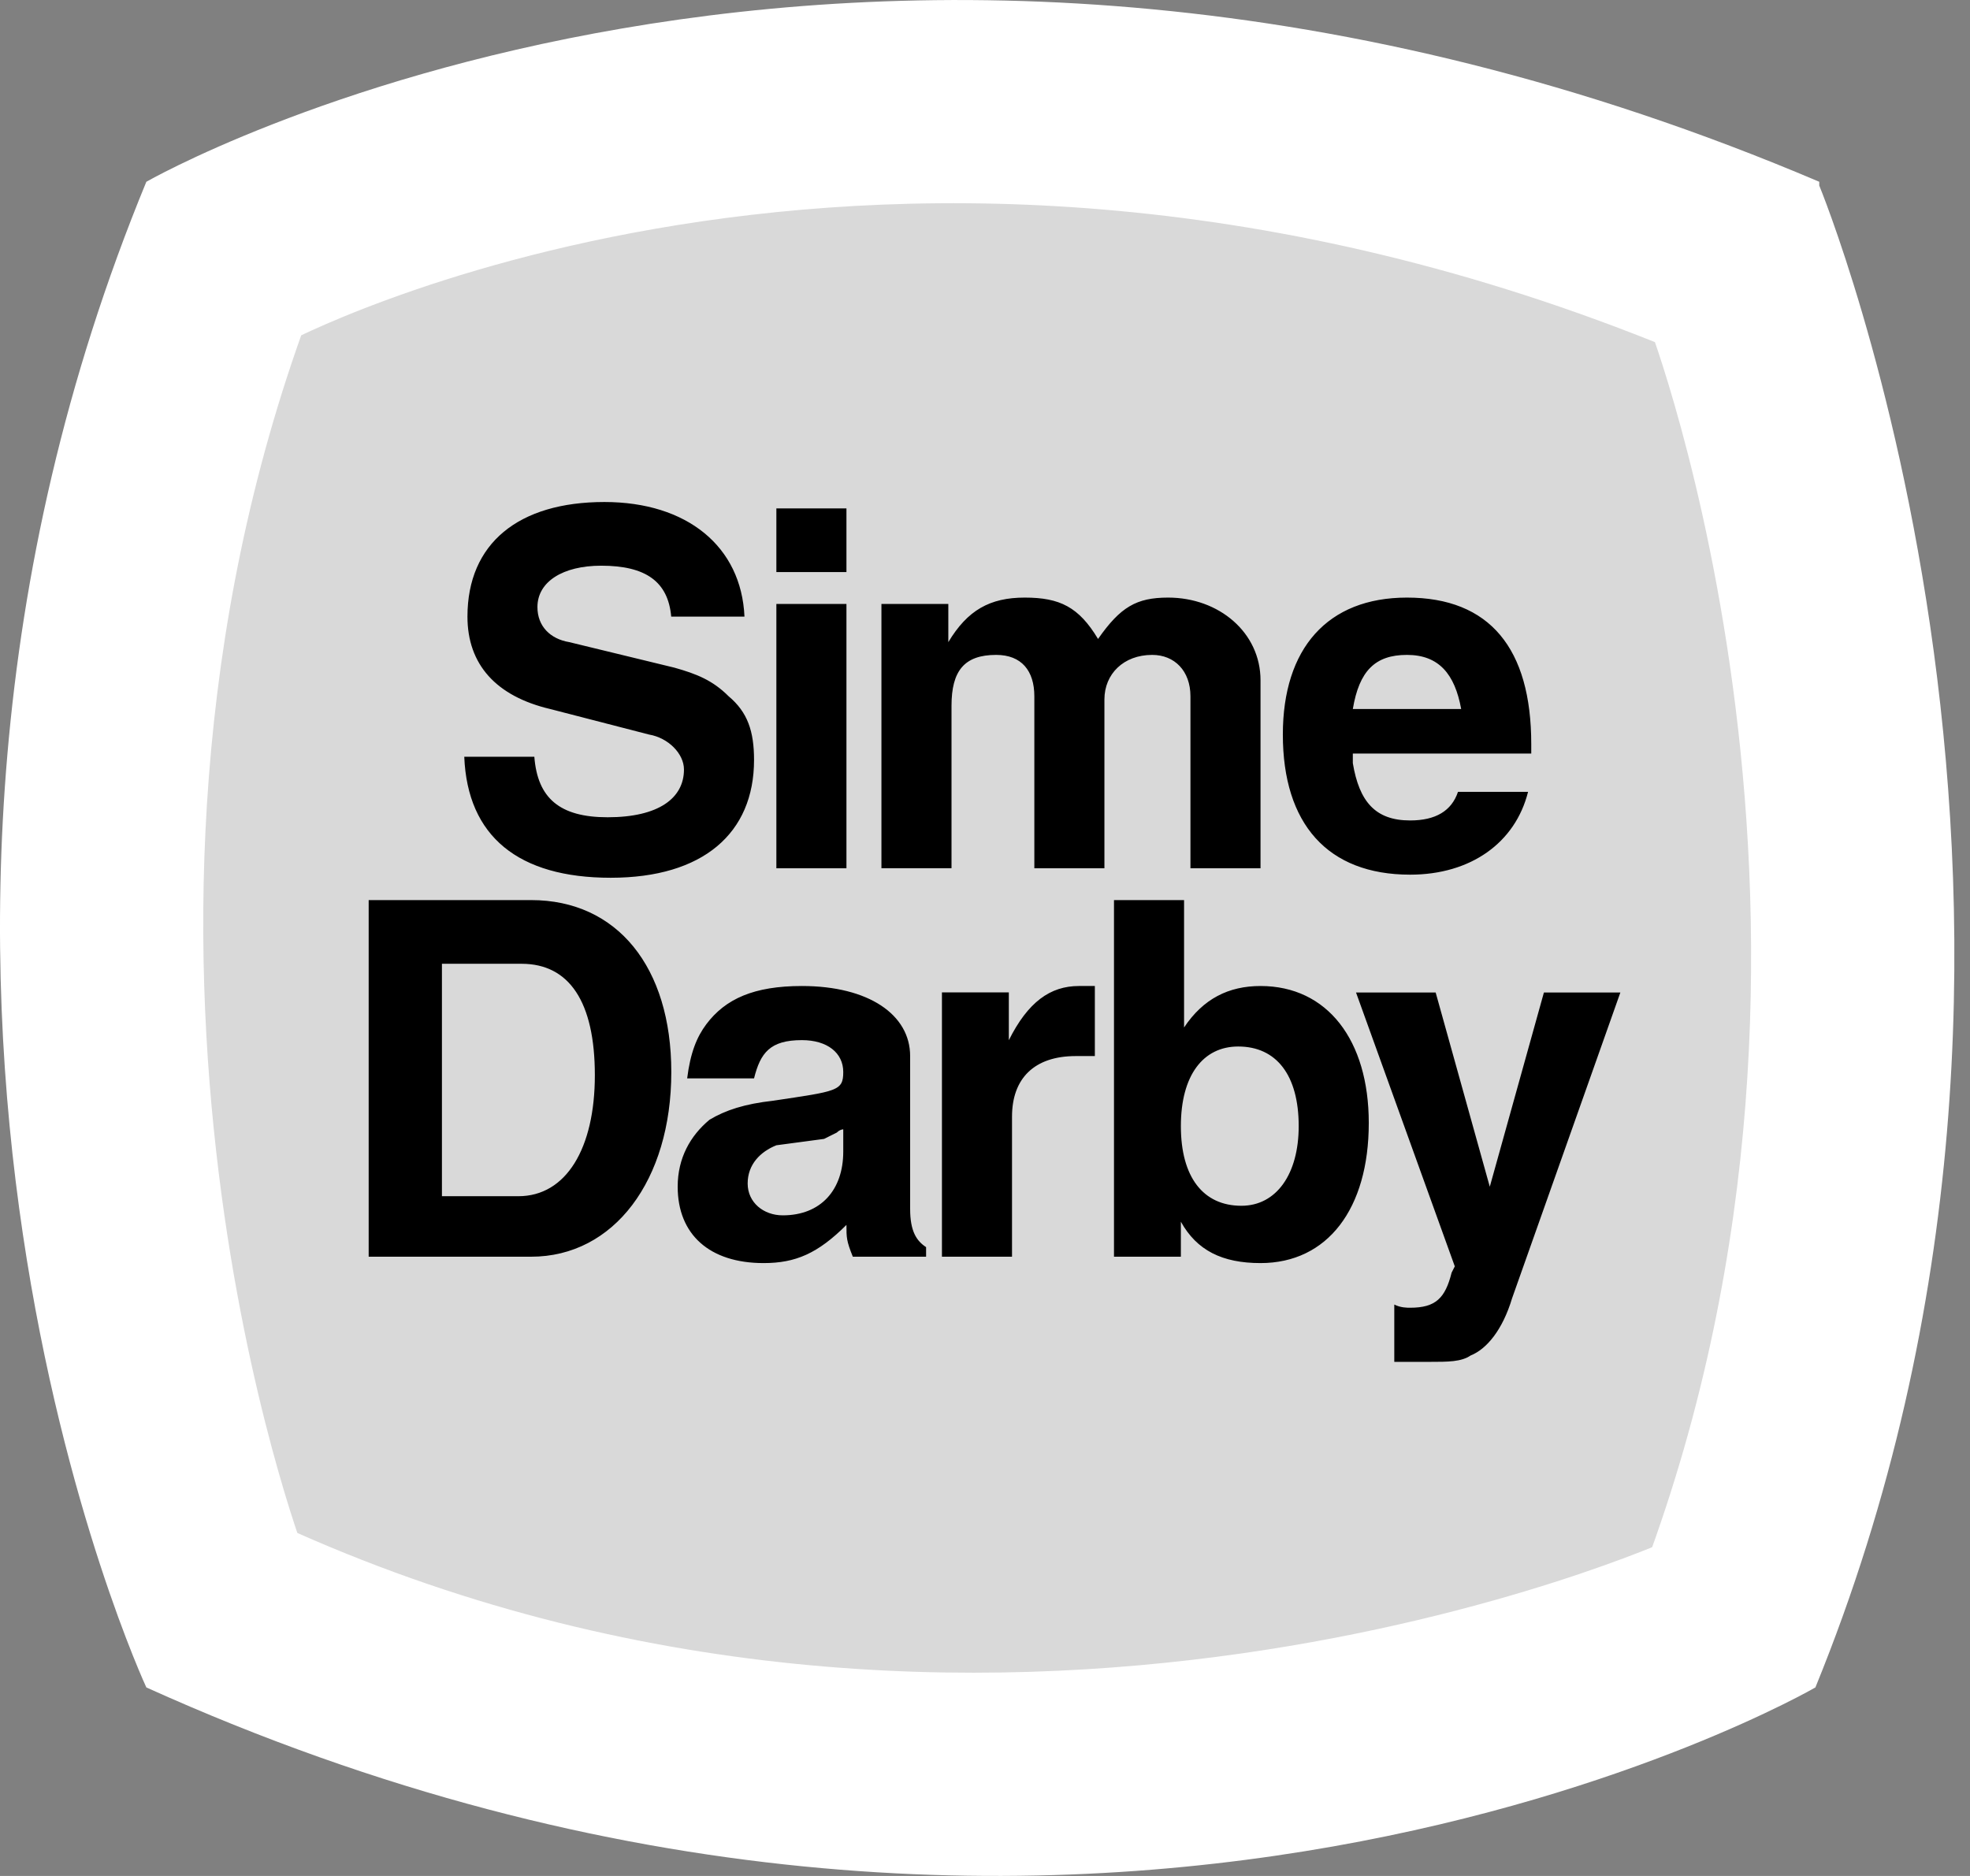 <svg width="21" height="20" viewBox="0 0 21 20" fill="none" xmlns="http://www.w3.org/2000/svg">
<rect x="0" y="0" width="21" height="20" fill="#808080" stroke="none"/>
<path fill-rule="evenodd" clip-rule="evenodd" d="M1.56 1.938C1.56 1.938 9.145 -2.422 19.393 1.938V1.978C19.393 1.978 22.661 9.882 19.352 17.99C19.352 17.99 11.566 22.512 1.56 17.99C1.56 17.99 -1.95 10.453 1.56 1.938Z" fill="white"/>
<path d="M2.809 3.216C2.809 3.216 9.334 -0.297 18.007 3.256L18.047 3.296C18.047 3.296 20.593 9.924 18.007 16.871C18.007 16.871 10.527 20.265 2.769 16.711C2.769 16.711 0.262 10.124 2.809 3.216Z" fill="#D9D9D9"/>
<path d="M2.809 3.216C2.809 3.216 9.334 -0.297 18.007 3.256L18.047 3.296C18.047 3.296 20.593 9.924 18.007 16.871C18.007 16.871 10.527 20.265 2.769 16.711C2.769 16.711 0.262 10.124 2.809 3.216Z" stroke="white"/>
<path fill-rule="evenodd" clip-rule="evenodd" d="M3.93 9.596V13.398H5.662C6.544 13.398 7.156 12.584 7.156 11.429C7.156 10.309 6.578 9.596 5.662 9.596H3.93ZM4.711 12.753V10.275H5.56C6.069 10.275 6.341 10.682 6.341 11.463C6.341 12.244 6.035 12.753 5.526 12.753L4.711 12.753ZM9.872 13.296C9.77 13.229 9.702 13.127 9.702 12.889V11.259C9.702 10.818 9.261 10.512 8.548 10.512C8.038 10.512 7.733 10.648 7.529 10.92C7.427 11.056 7.359 11.225 7.325 11.497H8.038C8.106 11.225 8.208 11.089 8.548 11.089C8.819 11.089 8.989 11.225 8.989 11.429C8.989 11.633 8.921 11.633 8.242 11.735C7.937 11.769 7.733 11.836 7.563 11.938C7.359 12.108 7.224 12.346 7.224 12.651C7.224 13.161 7.563 13.466 8.14 13.466C8.48 13.466 8.717 13.364 9.023 13.059C9.023 13.195 9.023 13.229 9.091 13.398H9.872V13.296H9.872ZM8.785 12.142L8.921 12.074C8.955 12.04 8.989 12.04 8.989 12.04V12.278C8.989 12.685 8.751 12.957 8.344 12.957C8.14 12.957 7.97 12.821 7.97 12.617C7.97 12.414 8.106 12.278 8.276 12.21L8.785 12.142ZM11.671 10.512H11.501C11.196 10.512 10.958 10.682 10.754 11.09V10.58H10.041V13.398H10.788V11.905C10.788 11.497 11.026 11.259 11.467 11.259H11.671V10.512ZM11.875 9.596V13.398H12.588V13.025C12.758 13.331 13.029 13.466 13.437 13.466C14.15 13.466 14.591 12.889 14.591 11.972C14.591 11.09 14.15 10.512 13.437 10.512C13.097 10.512 12.826 10.648 12.622 10.954V9.596H11.875ZM13.199 11.157C13.607 11.157 13.844 11.463 13.844 12.006C13.844 12.516 13.607 12.855 13.233 12.855C12.826 12.855 12.588 12.55 12.588 12.006C12.588 11.463 12.826 11.157 13.199 11.157Z" fill="black"/>
<path fill-rule="evenodd" clip-rule="evenodd" d="M14.455 10.581L15.508 13.501L15.474 13.568C15.406 13.84 15.304 13.942 15.032 13.942C14.998 13.942 14.93 13.942 14.863 13.908V14.519H15.236C15.44 14.519 15.576 14.519 15.677 14.451C15.847 14.383 16.017 14.18 16.119 13.84L17.273 10.581H16.458L15.881 12.652L15.304 10.581H14.455ZM7.936 6.574C7.903 5.827 7.325 5.352 6.443 5.352C5.526 5.352 4.983 5.794 4.983 6.574C4.983 7.084 5.288 7.423 5.865 7.559L6.918 7.831C7.122 7.865 7.291 8.034 7.291 8.204C7.291 8.51 7.02 8.713 6.477 8.713C5.967 8.713 5.73 8.51 5.696 8.068H4.949C4.983 8.917 5.526 9.358 6.51 9.358C7.495 9.358 8.038 8.883 8.038 8.102C8.038 7.797 7.97 7.593 7.767 7.423C7.597 7.253 7.427 7.185 7.189 7.118L6.069 6.846C5.865 6.812 5.729 6.676 5.729 6.472C5.729 6.201 6.001 6.031 6.409 6.031C6.884 6.031 7.122 6.201 7.155 6.574H7.936ZM8.276 5.42V6.099H9.023V5.42H8.276ZM8.276 6.439V9.257H9.023V6.439H8.276ZM11.705 6.812C11.501 6.472 11.298 6.371 10.924 6.371C10.551 6.371 10.313 6.506 10.109 6.846V6.439H9.396V9.256H10.143V7.525C10.143 7.152 10.279 6.982 10.619 6.982C10.89 6.982 11.026 7.152 11.026 7.423V9.257H11.773V7.457C11.773 7.186 11.977 6.982 12.282 6.982C12.52 6.982 12.69 7.152 12.69 7.423V9.257H13.437V7.253C13.437 6.744 12.995 6.371 12.452 6.371C12.113 6.371 11.943 6.472 11.705 6.812ZM16.323 8.034V7.933C16.323 6.914 15.881 6.371 14.998 6.371C14.15 6.371 13.675 6.914 13.675 7.831C13.675 8.781 14.15 9.325 15.032 9.325C15.678 9.325 16.153 8.985 16.289 8.442H15.542C15.474 8.645 15.304 8.747 15.032 8.747C14.659 8.747 14.489 8.544 14.421 8.136V8.034H16.323ZM14.421 7.559C14.489 7.152 14.659 6.982 14.998 6.982C15.338 6.982 15.508 7.186 15.576 7.559H14.421Z" fill="black"/>
</svg>
